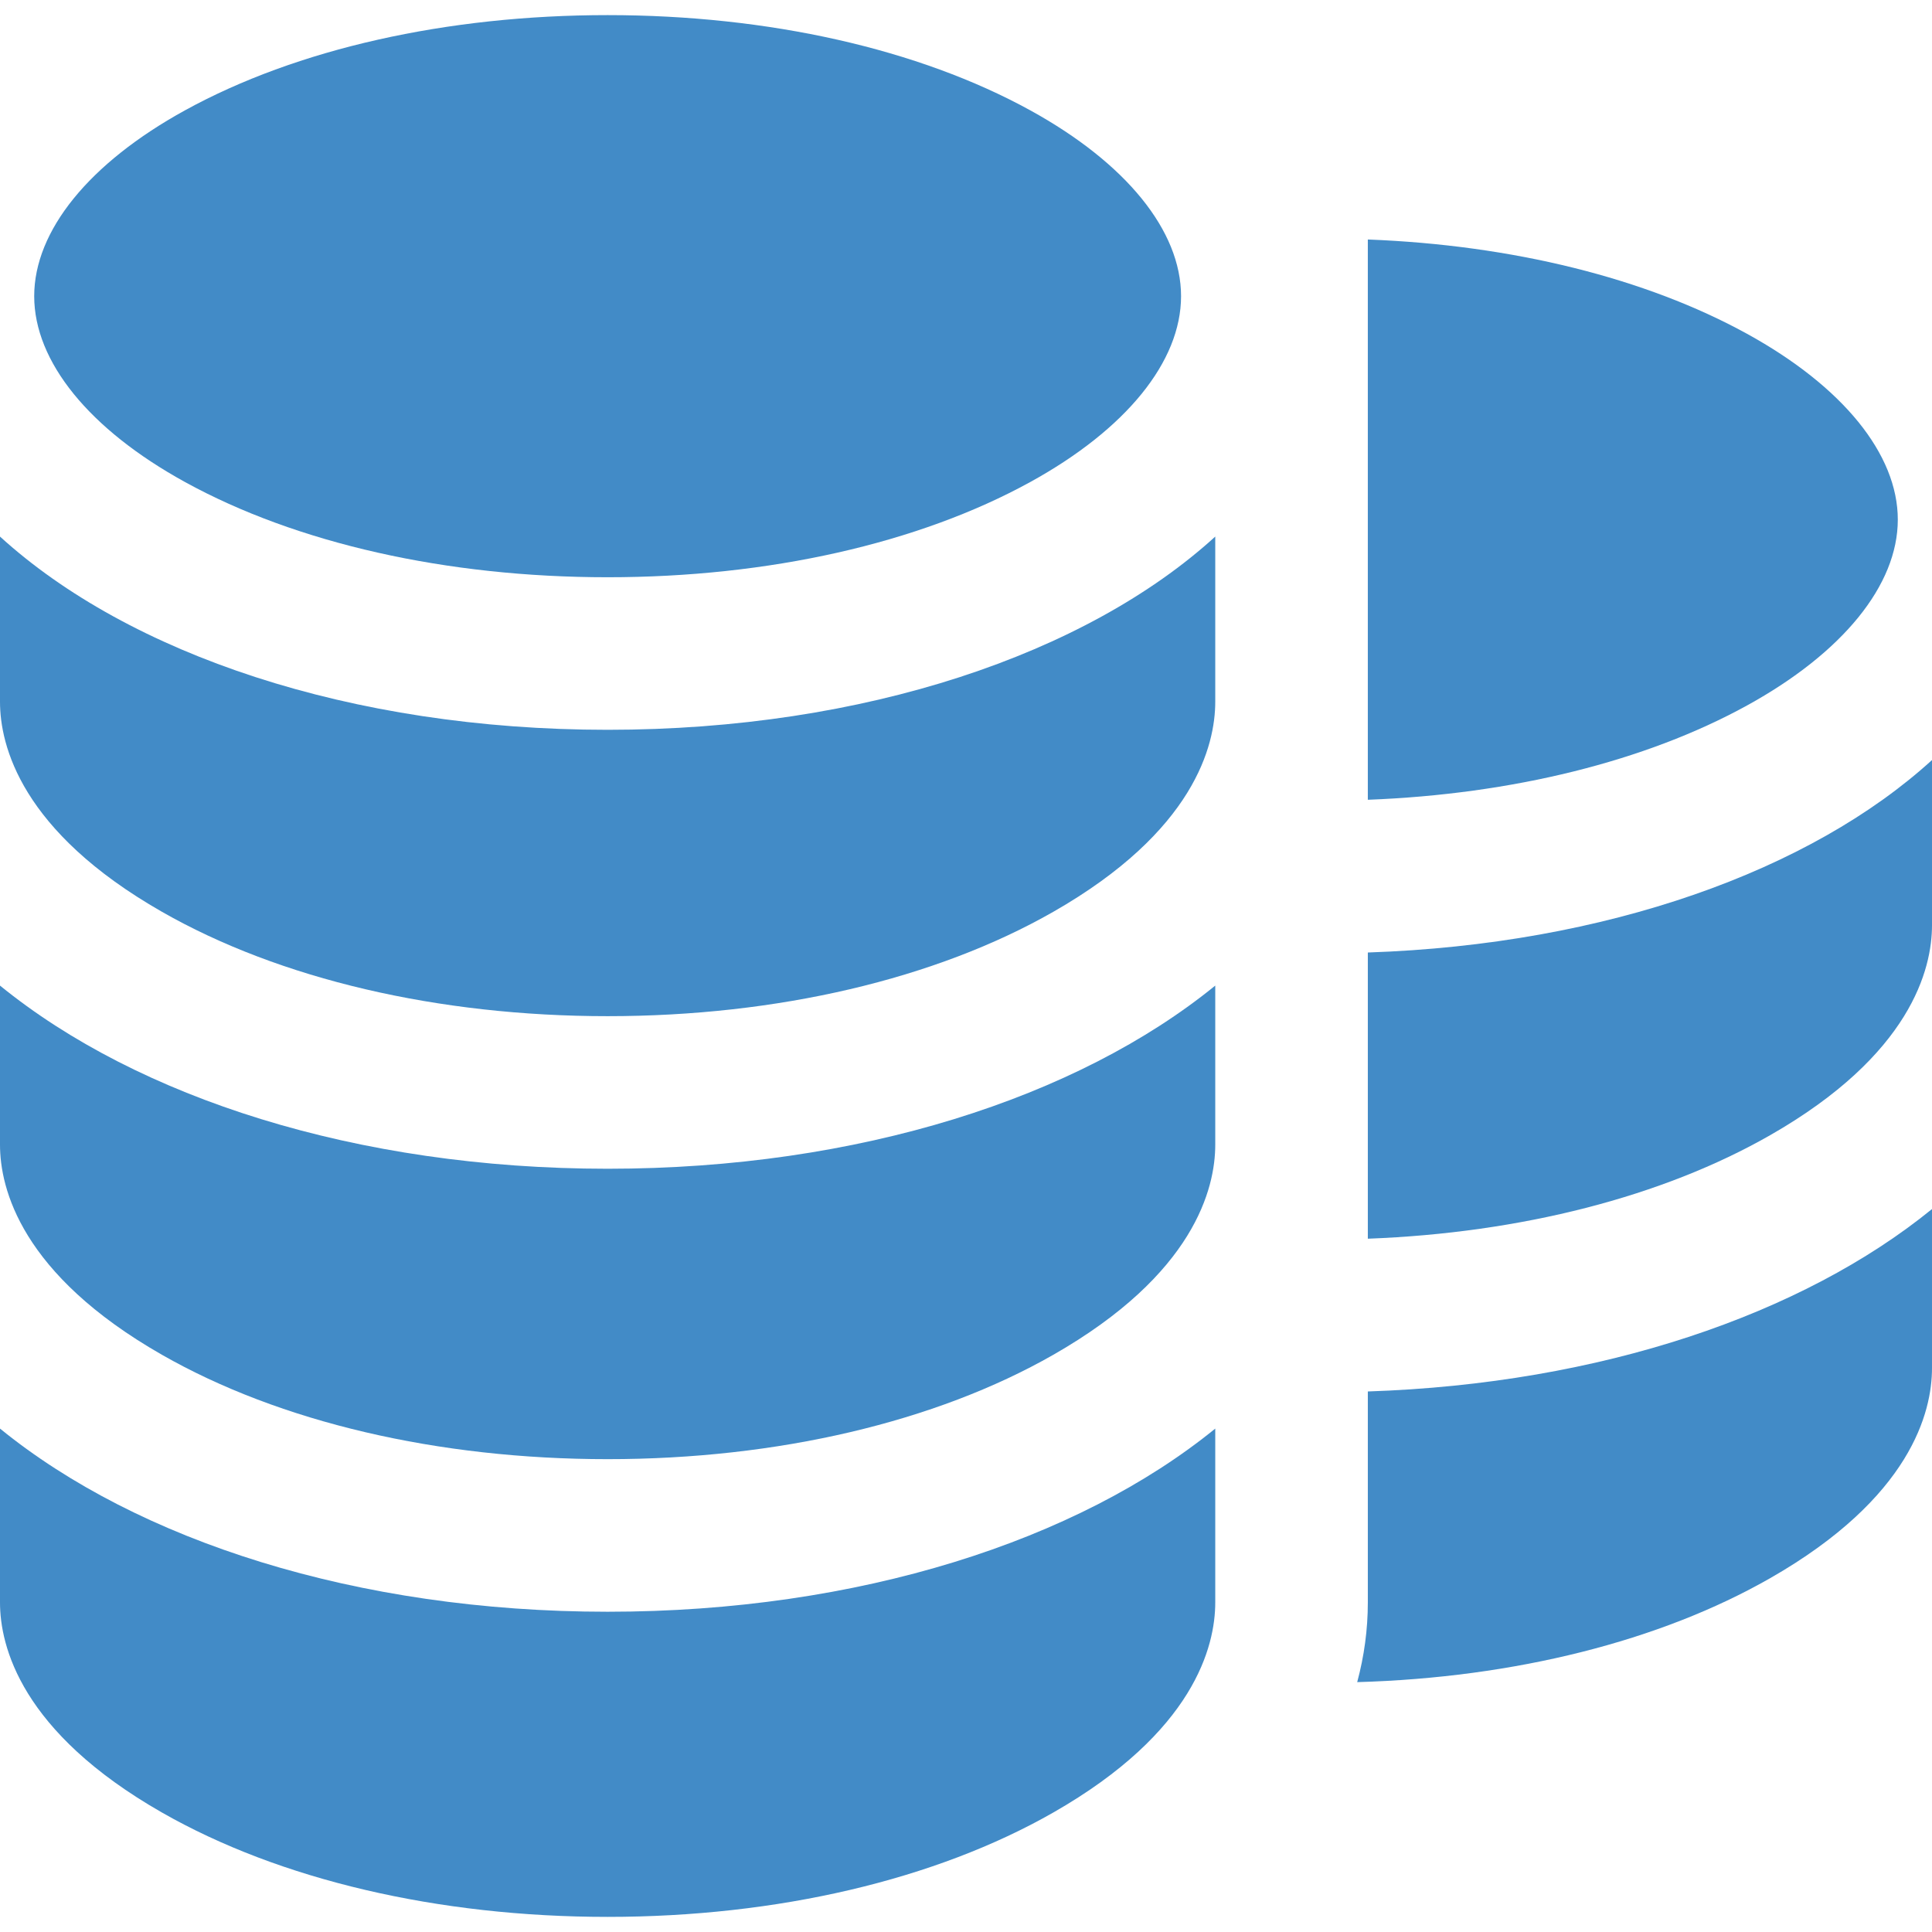 <?xml version="1.0"?>
<svg xmlns="http://www.w3.org/2000/svg" xmlns:xlink="http://www.w3.org/1999/xlink" version="1.1" id="Layer_1" x="0px" y="0px" viewBox="0 0 512.001 512.001" style="enable-background:new 0 0 512.001 512.001;" xml:space="preserve" width="512px" height="512px" class=""><g><g>
	<g>
		<g>
			<path d="M362.49,368.753v55.89c0,7.225-0.973,14.285-2.818,21.141c41.641-1.185,80.227-10.856,109.43-27.543     C506.427,396.913,512,374.2,512,362.56v-42.148C477.645,348.363,424.173,366.713,362.49,368.753z" data-original="#000000" class="active-path" data-old_color="#5274AF" fill="#428BC7"/>
			<polygon points="512,320.411 512,320.412 512.001,320.411    " data-original="#000000" class="active-path" data-old_color="#5274AF" fill="#428BC7"/>
		</g>
	</g>
</g><g>
	<g>
		<path d="M362.49,252.424v75.847c40.56-1.532,78.071-11.118,106.613-27.428c37.326-21.329,42.899-44.04,42.899-55.681v-12.064    v-31.681C479.848,230.722,425.709,250.295,362.49,252.424z" data-original="#000000" class="active-path" data-old_color="#5274AF" fill="#428BC7"/>
	</g>
</g><g>
	<g>
		<path d="M462.982,88.459c-26.903-14.797-62.244-23.523-100.493-24.989v148.477c38.249-1.466,73.589-10.193,100.493-24.989    c25.394-13.966,39.957-31.917,39.957-49.25C502.939,120.376,488.376,102.426,462.982,88.459z" data-original="#000000" class="active-path" data-old_color="#5274AF" fill="#428BC7"/>
	</g>
</g><g>
	<g>
		<path d="M161.029,427.129c-66.524,0-124.552-18.86-161.029-48.538v46.053c0,11.64,5.573,34.353,42.899,55.681    c31.227,17.843,73.178,27.67,118.128,27.67c44.95,0,86.903-9.827,118.128-27.67c37.327-21.329,42.9-44.042,42.9-55.681v-46.053    C285.581,408.269,227.553,427.129,161.029,427.129z" data-original="#000000" class="active-path" data-old_color="#5274AF" fill="#428BC7"/>
	</g>
</g><g>
	<g>
		<path d="M161.029,309.731c-66.524,0-124.552-18.86-161.029-48.538v33.991v8.158c0.001,11.64,5.574,34.352,42.9,55.681    c31.227,17.843,73.178,27.67,118.128,27.67c44.95,0,86.903-9.827,118.128-27.67c37.326-21.329,42.899-44.042,42.899-55.681v-8.158    v-33.991C285.581,290.871,227.553,309.731,161.029,309.731z" data-original="#000000" class="active-path" data-old_color="#5274AF" fill="#428BC7"/>
	</g>
</g><g>
	<g>
		<path d="M161.029,193.406C92.891,193.406,34.09,173.269,0,142.199v31.683v12.063c0.001,11.641,5.574,34.352,42.9,55.681    c31.227,17.843,73.178,27.67,118.128,27.67s86.903-9.827,118.128-27.67c37.326-21.329,42.899-44.04,42.899-55.681v-12.063v-31.683    C287.966,173.269,229.165,193.406,161.029,193.406z" data-original="#000000" class="active-path" data-old_color="#5274AF" fill="#428BC7"/>
	</g>
</g><g>
	<g>
		<path d="M273.035,29.241C243.45,12.969,203.671,4.006,161.03,4.006c-42.643,0-82.421,8.961-112.008,25.235    C23.627,43.208,9.064,61.158,9.064,78.491c0,17.331,14.564,35.282,39.957,49.25c29.587,16.272,69.365,25.235,112.008,25.235    s82.421-8.961,112.007-25.235c25.394-13.967,39.957-31.917,39.957-49.25S298.428,43.208,273.035,29.241z" data-original="#000000" class="active-path" data-old_color="#5274AF" fill="#428BC7"/>
	</g>
</g></g> </svg>
